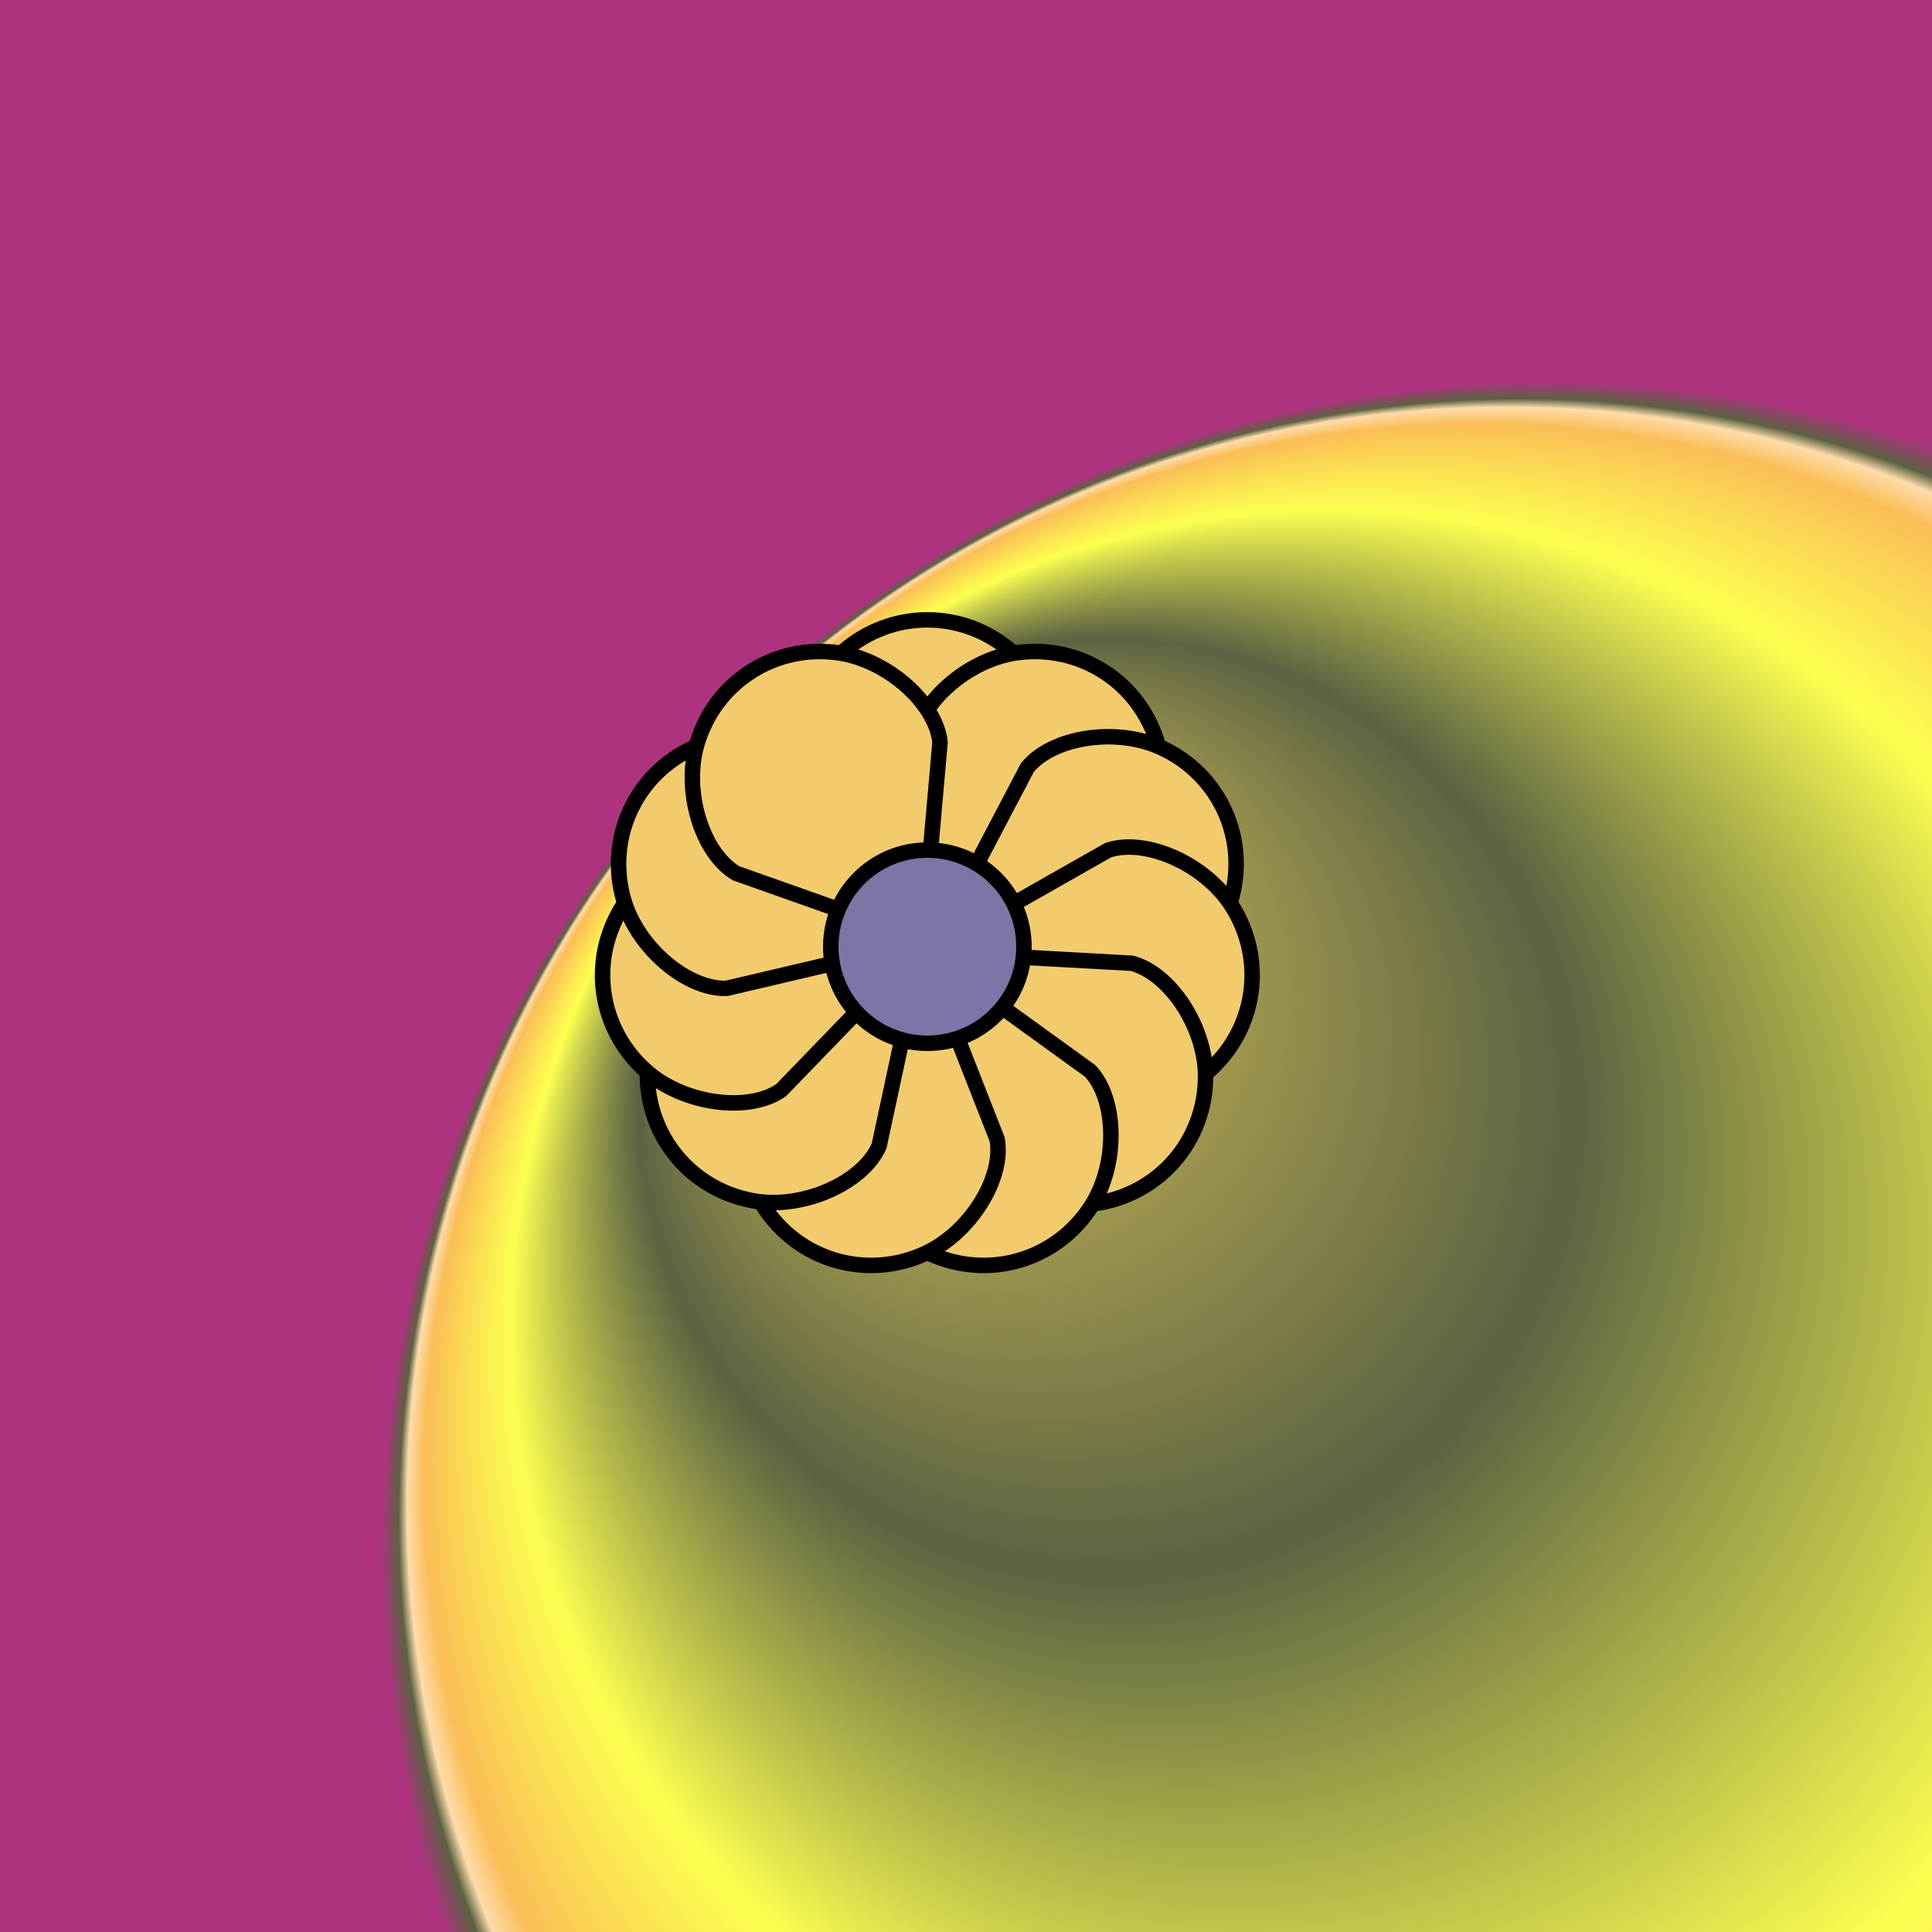 <svg viewBox="0 0 500 500" fill="none" xmlns="http://www.w3.org/2000/svg" xmlns:xlink="http://www.w3.org/1999/xlink"><defs><radialGradient id="radialBG" cx="0.8" cy="0.8" r="0.6" fx="0.42" fy="0.42" spreadMethod="pad"><stop offset="0%" stop-color="#F0CF61"/><stop offset="40%" stop-color="#343B3F"/><stop offset="70%" stop-color="#FDFF50"/><stop offset="90%" stop-color="#FAAD58"/><stop offset="94%" stop-color="#FFD3C2"/><stop offset="96%" stop-color="#343B3F"/><stop offset="100%" stop-color="#9A008A"/></radialGradient></defs><rect width="500" height="500" fill="url(#radialBG)"/><rect id="rect" style="mix-blend-mode:overlay" opacity=".2" width="100%" height="100%" fill="#FDFF50"/><defs><filter id="Gl" x="-50%" y="-50%" width="200%" height="200%"><feTurbulence baseFrequency="0.04"/><feDisplacementMap in="SourceGraphic" scale="6"/><feOffset dy="-5" dx="-10"/><feDropShadow dx="8" dy="8" flood-color="#000000" flood-opacity="1" stdDeviation="0"/></filter></defs><g filter="url(#Gl)" stroke="#000000" stroke-width="4"><defs><path id="ps-8"  d="M218.621 207.242C214.047 198.095 218.542 182.01 228.195 173.632C240.814 162.679 259.185 162.679 271.805 173.632C281.457 182.01 285.952 198.095 281.379 207.242L256 240H244L218.621 207.242Z"/><mask id="fpc"><rect height="100%" width="100%" fill="white" /><use transform = "rotate(32.727 250 250)" xlink:href="#ps-8" fill="black"/></mask></defs><use transform="rotate(0.0 250 250)" xlink:href="#ps-8" mask="url(#fpc)" fill="#F2CB6C"/><use transform="rotate(32.727 250 250)" xlink:href="#ps-8" mask="url(#fpc)" fill="#F2CB6C"/><use transform="rotate(65.454 250 250)" xlink:href="#ps-8" mask="url(#fpc)" fill="#F2CB6C"/><use transform="rotate(98.181 250 250)" xlink:href="#ps-8" mask="url(#fpc)" fill="#F2CB6C"/><use transform="rotate(130.908 250 250)" xlink:href="#ps-8" mask="url(#fpc)" fill="#F2CB6C"/><use transform="rotate(163.635 250 250)" xlink:href="#ps-8" mask="url(#fpc)" fill="#F2CB6C"/><use transform="rotate(196.362 250 250)" xlink:href="#ps-8" mask="url(#fpc)" fill="#F2CB6C"/><use transform="rotate(229.89 250 250)" xlink:href="#ps-8" mask="url(#fpc)" fill="#F2CB6C"/><use transform="rotate(261.816 250 250)" xlink:href="#ps-8" mask="url(#fpc)" fill="#F2CB6C"/><use transform="rotate(294.543 250 250)" xlink:href="#ps-8" mask="url(#fpc)" fill="#F2CB6C"/><use transform="rotate(327.270 250 250)" xlink:href="#ps-8" mask="url(#fpc)" fill="#F2CB6C"/><circle cx="250" cy="250" r="25" fill="#7B76A6"/></g></svg>